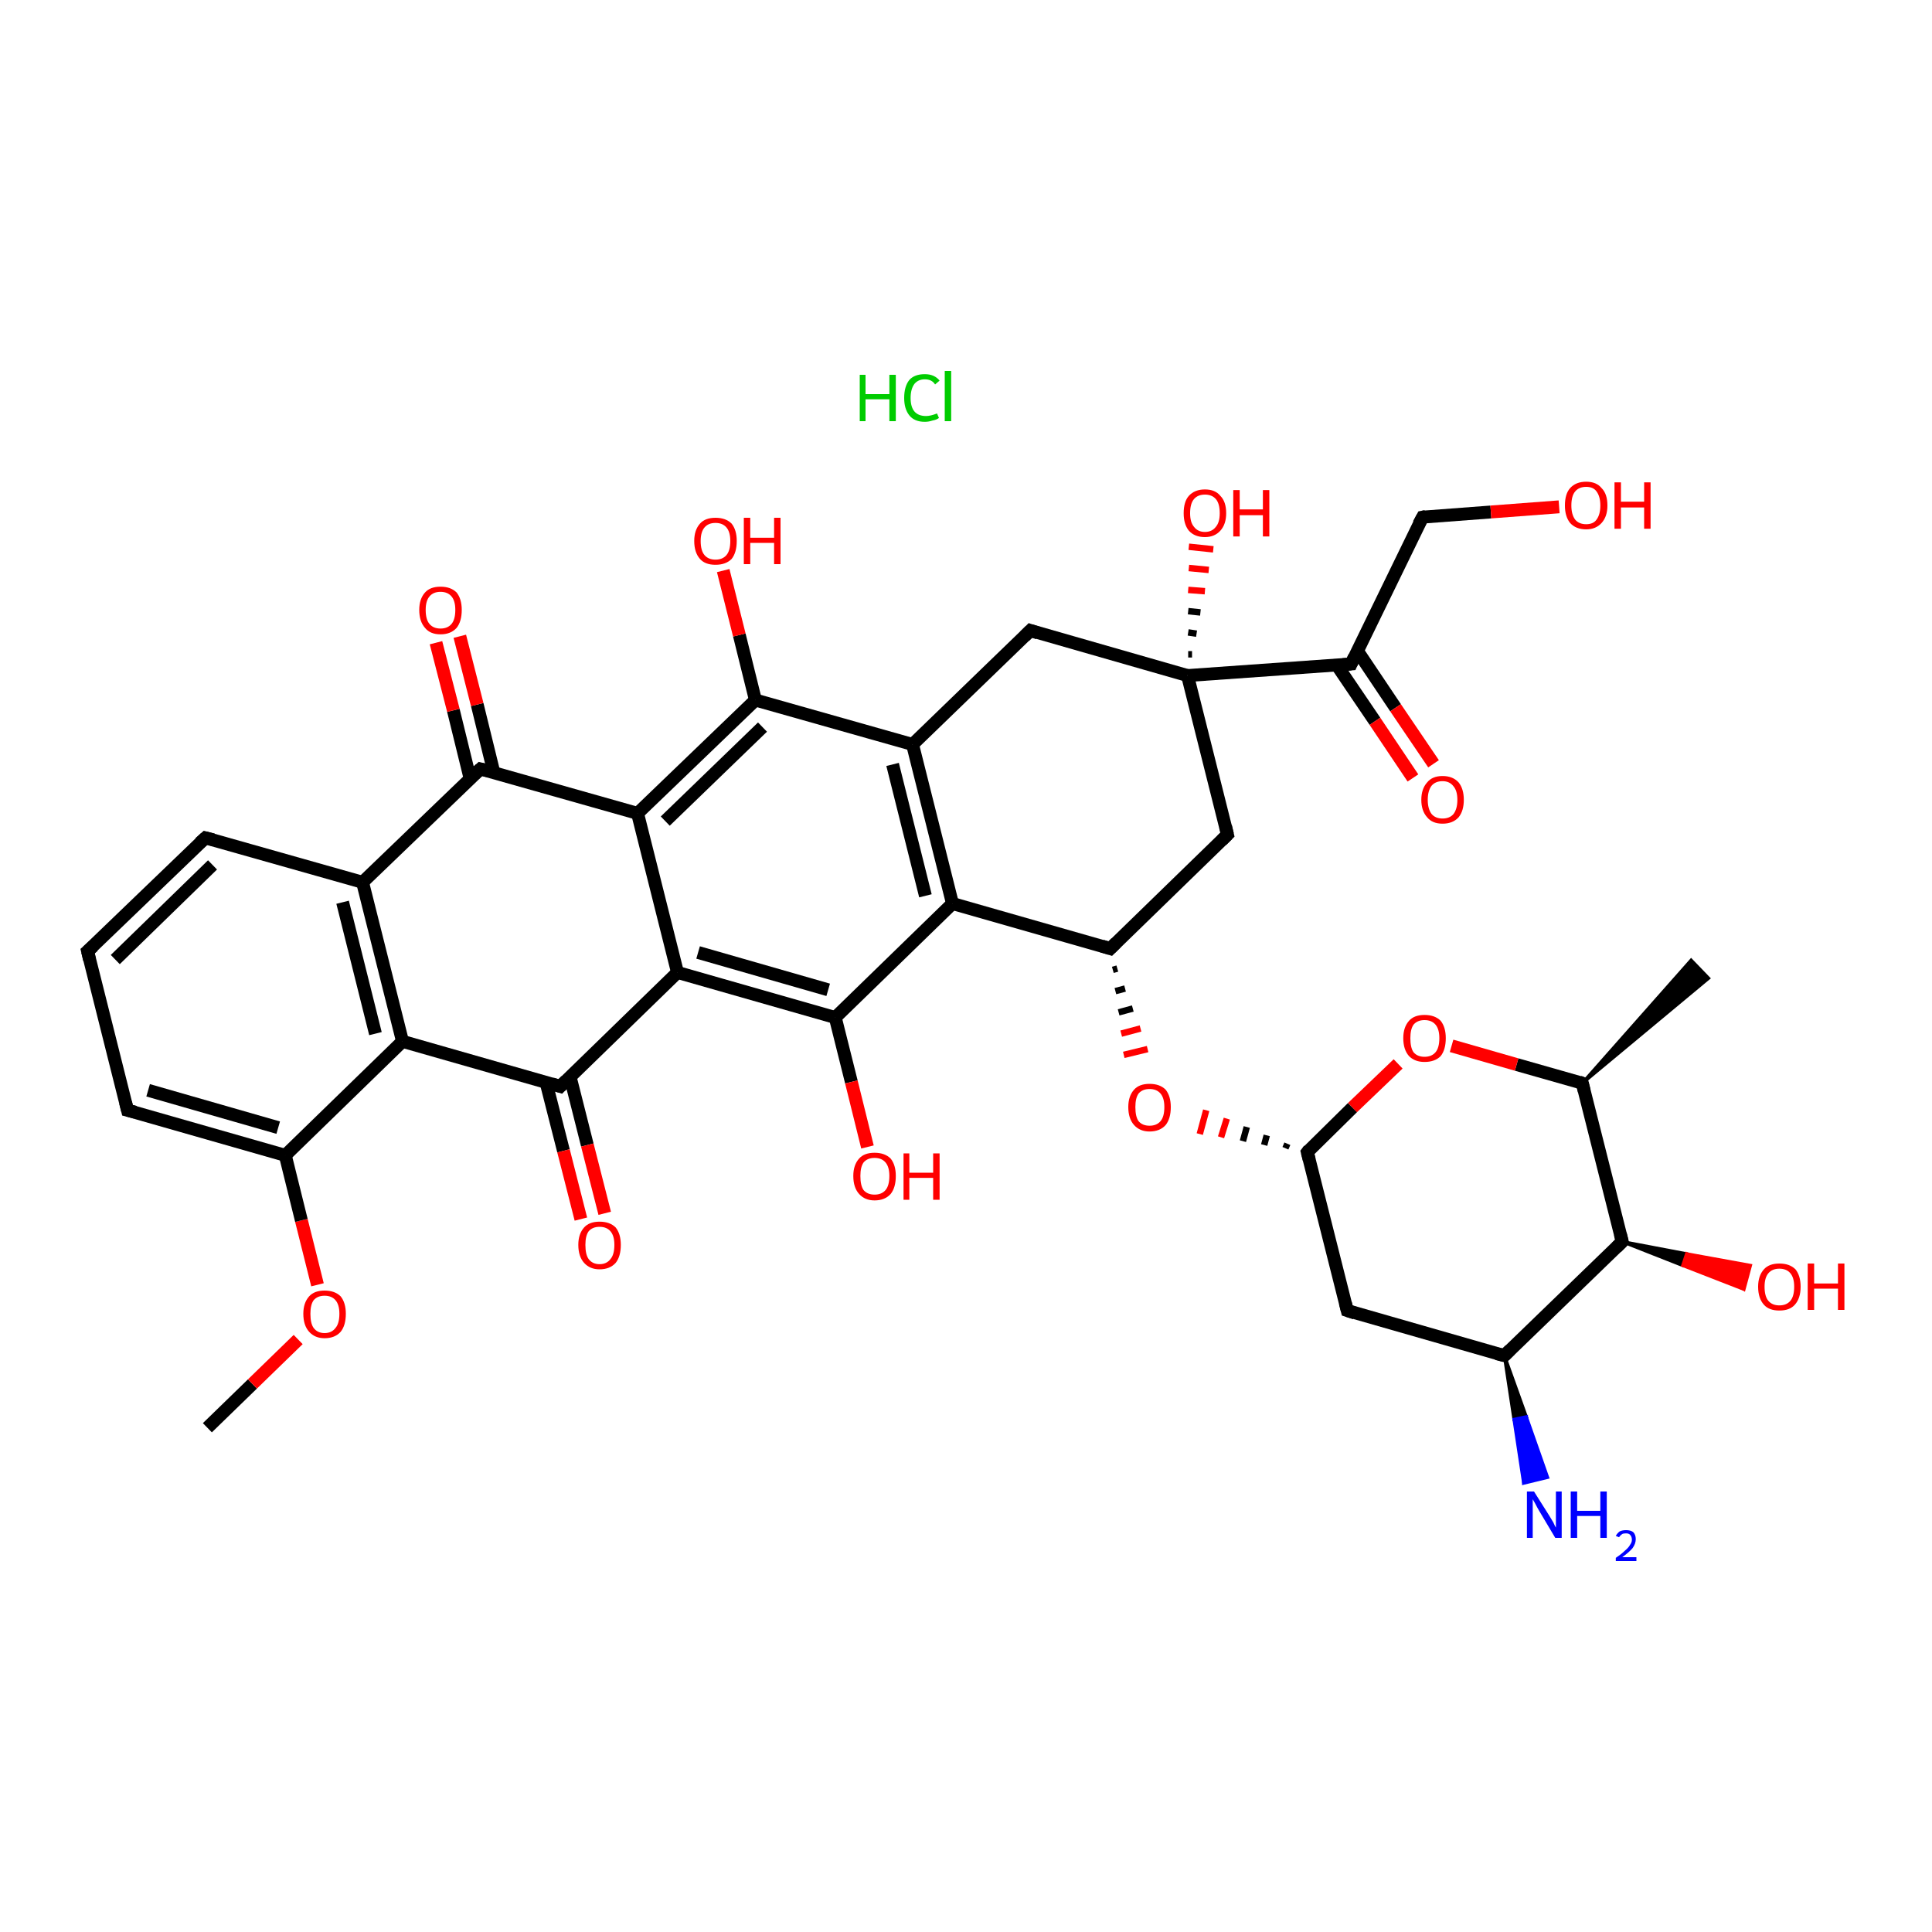 <?xml version='1.0' encoding='iso-8859-1'?>
<svg version='1.1' baseProfile='full'
              xmlns='http://www.w3.org/2000/svg'
                      xmlns:rdkit='http://www.rdkit.org/xml'
                      xmlns:xlink='http://www.w3.org/1999/xlink'
                  xml:space='preserve'
width='300px' height='300px' viewBox='0 0 300 300'>
<!-- END OF HEADER -->
<rect style='opacity:1.0;fill:#FFFFFF;stroke:none' width='300.0' height='300.0' x='0.0' y='0.0'> </rect>
<path class='bond-0 atom-0 atom-1' d='M 32.2,221.7 L 39.2,214.9' style='fill:none;fill-rule:evenodd;stroke:#000000;stroke-width:2.0px;stroke-linecap:butt;stroke-linejoin:miter;stroke-opacity:1' />
<path class='bond-0 atom-0 atom-1' d='M 39.2,214.9 L 46.3,208.0' style='fill:none;fill-rule:evenodd;stroke:#FF0000;stroke-width:2.0px;stroke-linecap:butt;stroke-linejoin:miter;stroke-opacity:1' />
<path class='bond-1 atom-1 atom-2' d='M 49.3,199.5 L 46.8,189.5' style='fill:none;fill-rule:evenodd;stroke:#FF0000;stroke-width:2.0px;stroke-linecap:butt;stroke-linejoin:miter;stroke-opacity:1' />
<path class='bond-1 atom-1 atom-2' d='M 46.8,189.5 L 44.3,179.4' style='fill:none;fill-rule:evenodd;stroke:#000000;stroke-width:2.0px;stroke-linecap:butt;stroke-linejoin:miter;stroke-opacity:1' />
<path class='bond-2 atom-2 atom-3' d='M 44.3,179.4 L 19.8,172.4' style='fill:none;fill-rule:evenodd;stroke:#000000;stroke-width:2.0px;stroke-linecap:butt;stroke-linejoin:miter;stroke-opacity:1' />
<path class='bond-2 atom-2 atom-3' d='M 43.2,175.1 L 23.0,169.3' style='fill:none;fill-rule:evenodd;stroke:#000000;stroke-width:2.0px;stroke-linecap:butt;stroke-linejoin:miter;stroke-opacity:1' />
<path class='bond-3 atom-3 atom-4' d='M 19.8,172.4 L 13.6,147.7' style='fill:none;fill-rule:evenodd;stroke:#000000;stroke-width:2.0px;stroke-linecap:butt;stroke-linejoin:miter;stroke-opacity:1' />
<path class='bond-4 atom-4 atom-5' d='M 13.6,147.7 L 31.9,130.1' style='fill:none;fill-rule:evenodd;stroke:#000000;stroke-width:2.0px;stroke-linecap:butt;stroke-linejoin:miter;stroke-opacity:1' />
<path class='bond-4 atom-4 atom-5' d='M 17.9,149.0 L 33.0,134.3' style='fill:none;fill-rule:evenodd;stroke:#000000;stroke-width:2.0px;stroke-linecap:butt;stroke-linejoin:miter;stroke-opacity:1' />
<path class='bond-5 atom-5 atom-6' d='M 31.9,130.1 L 56.3,137.0' style='fill:none;fill-rule:evenodd;stroke:#000000;stroke-width:2.0px;stroke-linecap:butt;stroke-linejoin:miter;stroke-opacity:1' />
<path class='bond-6 atom-6 atom-7' d='M 56.3,137.0 L 62.5,161.7' style='fill:none;fill-rule:evenodd;stroke:#000000;stroke-width:2.0px;stroke-linecap:butt;stroke-linejoin:miter;stroke-opacity:1' />
<path class='bond-6 atom-6 atom-7' d='M 53.2,140.1 L 58.3,160.5' style='fill:none;fill-rule:evenodd;stroke:#000000;stroke-width:2.0px;stroke-linecap:butt;stroke-linejoin:miter;stroke-opacity:1' />
<path class='bond-7 atom-7 atom-8' d='M 62.5,161.7 L 87.0,168.7' style='fill:none;fill-rule:evenodd;stroke:#000000;stroke-width:2.0px;stroke-linecap:butt;stroke-linejoin:miter;stroke-opacity:1' />
<path class='bond-8 atom-8 atom-9' d='M 84.8,168.1 L 87.5,178.7' style='fill:none;fill-rule:evenodd;stroke:#000000;stroke-width:2.0px;stroke-linecap:butt;stroke-linejoin:miter;stroke-opacity:1' />
<path class='bond-8 atom-8 atom-9' d='M 87.5,178.7 L 90.2,189.3' style='fill:none;fill-rule:evenodd;stroke:#FF0000;stroke-width:2.0px;stroke-linecap:butt;stroke-linejoin:miter;stroke-opacity:1' />
<path class='bond-8 atom-8 atom-9' d='M 88.5,167.1 L 91.2,177.8' style='fill:none;fill-rule:evenodd;stroke:#000000;stroke-width:2.0px;stroke-linecap:butt;stroke-linejoin:miter;stroke-opacity:1' />
<path class='bond-8 atom-8 atom-9' d='M 91.2,177.8 L 93.9,188.4' style='fill:none;fill-rule:evenodd;stroke:#FF0000;stroke-width:2.0px;stroke-linecap:butt;stroke-linejoin:miter;stroke-opacity:1' />
<path class='bond-9 atom-8 atom-10' d='M 87.0,168.7 L 105.2,151.0' style='fill:none;fill-rule:evenodd;stroke:#000000;stroke-width:2.0px;stroke-linecap:butt;stroke-linejoin:miter;stroke-opacity:1' />
<path class='bond-10 atom-10 atom-11' d='M 105.2,151.0 L 129.7,158.0' style='fill:none;fill-rule:evenodd;stroke:#000000;stroke-width:2.0px;stroke-linecap:butt;stroke-linejoin:miter;stroke-opacity:1' />
<path class='bond-10 atom-10 atom-11' d='M 108.4,147.9 L 128.6,153.7' style='fill:none;fill-rule:evenodd;stroke:#000000;stroke-width:2.0px;stroke-linecap:butt;stroke-linejoin:miter;stroke-opacity:1' />
<path class='bond-11 atom-11 atom-12' d='M 129.7,158.0 L 132.2,168.0' style='fill:none;fill-rule:evenodd;stroke:#000000;stroke-width:2.0px;stroke-linecap:butt;stroke-linejoin:miter;stroke-opacity:1' />
<path class='bond-11 atom-11 atom-12' d='M 132.2,168.0 L 134.7,178.1' style='fill:none;fill-rule:evenodd;stroke:#FF0000;stroke-width:2.0px;stroke-linecap:butt;stroke-linejoin:miter;stroke-opacity:1' />
<path class='bond-12 atom-11 atom-13' d='M 129.7,158.0 L 147.9,140.3' style='fill:none;fill-rule:evenodd;stroke:#000000;stroke-width:2.0px;stroke-linecap:butt;stroke-linejoin:miter;stroke-opacity:1' />
<path class='bond-13 atom-13 atom-14' d='M 147.9,140.3 L 141.7,115.6' style='fill:none;fill-rule:evenodd;stroke:#000000;stroke-width:2.0px;stroke-linecap:butt;stroke-linejoin:miter;stroke-opacity:1' />
<path class='bond-13 atom-13 atom-14' d='M 143.7,139.1 L 138.6,118.7' style='fill:none;fill-rule:evenodd;stroke:#000000;stroke-width:2.0px;stroke-linecap:butt;stroke-linejoin:miter;stroke-opacity:1' />
<path class='bond-14 atom-14 atom-15' d='M 141.7,115.6 L 117.3,108.7' style='fill:none;fill-rule:evenodd;stroke:#000000;stroke-width:2.0px;stroke-linecap:butt;stroke-linejoin:miter;stroke-opacity:1' />
<path class='bond-15 atom-15 atom-16' d='M 117.3,108.7 L 114.8,98.6' style='fill:none;fill-rule:evenodd;stroke:#000000;stroke-width:2.0px;stroke-linecap:butt;stroke-linejoin:miter;stroke-opacity:1' />
<path class='bond-15 atom-15 atom-16' d='M 114.8,98.6 L 112.3,88.6' style='fill:none;fill-rule:evenodd;stroke:#FF0000;stroke-width:2.0px;stroke-linecap:butt;stroke-linejoin:miter;stroke-opacity:1' />
<path class='bond-16 atom-15 atom-17' d='M 117.3,108.7 L 99.0,126.3' style='fill:none;fill-rule:evenodd;stroke:#000000;stroke-width:2.0px;stroke-linecap:butt;stroke-linejoin:miter;stroke-opacity:1' />
<path class='bond-16 atom-15 atom-17' d='M 118.4,112.9 L 103.3,127.5' style='fill:none;fill-rule:evenodd;stroke:#000000;stroke-width:2.0px;stroke-linecap:butt;stroke-linejoin:miter;stroke-opacity:1' />
<path class='bond-17 atom-17 atom-18' d='M 99.0,126.3 L 74.6,119.4' style='fill:none;fill-rule:evenodd;stroke:#000000;stroke-width:2.0px;stroke-linecap:butt;stroke-linejoin:miter;stroke-opacity:1' />
<path class='bond-18 atom-18 atom-19' d='M 76.7,120.0 L 74.1,109.4' style='fill:none;fill-rule:evenodd;stroke:#000000;stroke-width:2.0px;stroke-linecap:butt;stroke-linejoin:miter;stroke-opacity:1' />
<path class='bond-18 atom-18 atom-19' d='M 74.1,109.4 L 71.4,98.8' style='fill:none;fill-rule:evenodd;stroke:#FF0000;stroke-width:2.0px;stroke-linecap:butt;stroke-linejoin:miter;stroke-opacity:1' />
<path class='bond-18 atom-18 atom-19' d='M 73.0,120.9 L 70.4,110.3' style='fill:none;fill-rule:evenodd;stroke:#000000;stroke-width:2.0px;stroke-linecap:butt;stroke-linejoin:miter;stroke-opacity:1' />
<path class='bond-18 atom-18 atom-19' d='M 70.4,110.3 L 67.7,99.8' style='fill:none;fill-rule:evenodd;stroke:#FF0000;stroke-width:2.0px;stroke-linecap:butt;stroke-linejoin:miter;stroke-opacity:1' />
<path class='bond-19 atom-14 atom-20' d='M 141.7,115.6 L 160.0,97.9' style='fill:none;fill-rule:evenodd;stroke:#000000;stroke-width:2.0px;stroke-linecap:butt;stroke-linejoin:miter;stroke-opacity:1' />
<path class='bond-20 atom-20 atom-21' d='M 160.0,97.9 L 184.4,104.9' style='fill:none;fill-rule:evenodd;stroke:#000000;stroke-width:2.0px;stroke-linecap:butt;stroke-linejoin:miter;stroke-opacity:1' />
<path class='bond-21 atom-21 atom-22' d='M 184.5,101.6 L 185.1,101.6' style='fill:none;fill-rule:evenodd;stroke:#000000;stroke-width:1.0px;stroke-linecap:butt;stroke-linejoin:miter;stroke-opacity:1' />
<path class='bond-21 atom-21 atom-22' d='M 184.5,98.2 L 185.8,98.4' style='fill:none;fill-rule:evenodd;stroke:#000000;stroke-width:1.0px;stroke-linecap:butt;stroke-linejoin:miter;stroke-opacity:1' />
<path class='bond-21 atom-21 atom-22' d='M 184.5,94.9 L 186.4,95.1' style='fill:none;fill-rule:evenodd;stroke:#000000;stroke-width:1.0px;stroke-linecap:butt;stroke-linejoin:miter;stroke-opacity:1' />
<path class='bond-21 atom-21 atom-22' d='M 184.5,91.6 L 187.1,91.8' style='fill:none;fill-rule:evenodd;stroke:#FF0000;stroke-width:1.0px;stroke-linecap:butt;stroke-linejoin:miter;stroke-opacity:1' />
<path class='bond-21 atom-21 atom-22' d='M 184.6,88.2 L 187.7,88.5' style='fill:none;fill-rule:evenodd;stroke:#FF0000;stroke-width:1.0px;stroke-linecap:butt;stroke-linejoin:miter;stroke-opacity:1' />
<path class='bond-21 atom-21 atom-22' d='M 184.6,84.9 L 188.4,85.3' style='fill:none;fill-rule:evenodd;stroke:#FF0000;stroke-width:1.0px;stroke-linecap:butt;stroke-linejoin:miter;stroke-opacity:1' />
<path class='bond-22 atom-21 atom-23' d='M 184.4,104.9 L 209.8,103.1' style='fill:none;fill-rule:evenodd;stroke:#000000;stroke-width:2.0px;stroke-linecap:butt;stroke-linejoin:miter;stroke-opacity:1' />
<path class='bond-23 atom-23 atom-24' d='M 207.6,103.3 L 213.5,112.0' style='fill:none;fill-rule:evenodd;stroke:#000000;stroke-width:2.0px;stroke-linecap:butt;stroke-linejoin:miter;stroke-opacity:1' />
<path class='bond-23 atom-23 atom-24' d='M 213.5,112.0 L 219.4,120.8' style='fill:none;fill-rule:evenodd;stroke:#FF0000;stroke-width:2.0px;stroke-linecap:butt;stroke-linejoin:miter;stroke-opacity:1' />
<path class='bond-23 atom-23 atom-24' d='M 210.8,101.1 L 216.7,109.9' style='fill:none;fill-rule:evenodd;stroke:#000000;stroke-width:2.0px;stroke-linecap:butt;stroke-linejoin:miter;stroke-opacity:1' />
<path class='bond-23 atom-23 atom-24' d='M 216.7,109.9 L 222.6,118.6' style='fill:none;fill-rule:evenodd;stroke:#FF0000;stroke-width:2.0px;stroke-linecap:butt;stroke-linejoin:miter;stroke-opacity:1' />
<path class='bond-24 atom-23 atom-25' d='M 209.8,103.1 L 220.9,80.3' style='fill:none;fill-rule:evenodd;stroke:#000000;stroke-width:2.0px;stroke-linecap:butt;stroke-linejoin:miter;stroke-opacity:1' />
<path class='bond-25 atom-25 atom-26' d='M 220.9,80.3 L 231.5,79.5' style='fill:none;fill-rule:evenodd;stroke:#000000;stroke-width:2.0px;stroke-linecap:butt;stroke-linejoin:miter;stroke-opacity:1' />
<path class='bond-25 atom-25 atom-26' d='M 231.5,79.5 L 242.1,78.7' style='fill:none;fill-rule:evenodd;stroke:#FF0000;stroke-width:2.0px;stroke-linecap:butt;stroke-linejoin:miter;stroke-opacity:1' />
<path class='bond-26 atom-21 atom-27' d='M 184.4,104.9 L 190.6,129.6' style='fill:none;fill-rule:evenodd;stroke:#000000;stroke-width:2.0px;stroke-linecap:butt;stroke-linejoin:miter;stroke-opacity:1' />
<path class='bond-27 atom-27 atom-28' d='M 190.6,129.6 L 172.4,147.3' style='fill:none;fill-rule:evenodd;stroke:#000000;stroke-width:2.0px;stroke-linecap:butt;stroke-linejoin:miter;stroke-opacity:1' />
<path class='bond-28 atom-28 atom-29' d='M 172.8,150.6 L 173.5,150.4' style='fill:none;fill-rule:evenodd;stroke:#000000;stroke-width:1.0px;stroke-linecap:butt;stroke-linejoin:miter;stroke-opacity:1' />
<path class='bond-28 atom-28 atom-29' d='M 173.2,153.9 L 174.7,153.5' style='fill:none;fill-rule:evenodd;stroke:#000000;stroke-width:1.0px;stroke-linecap:butt;stroke-linejoin:miter;stroke-opacity:1' />
<path class='bond-28 atom-28 atom-29' d='M 173.7,157.2 L 175.9,156.6' style='fill:none;fill-rule:evenodd;stroke:#000000;stroke-width:1.0px;stroke-linecap:butt;stroke-linejoin:miter;stroke-opacity:1' />
<path class='bond-28 atom-28 atom-29' d='M 174.1,160.5 L 177.1,159.7' style='fill:none;fill-rule:evenodd;stroke:#FF0000;stroke-width:1.0px;stroke-linecap:butt;stroke-linejoin:miter;stroke-opacity:1' />
<path class='bond-28 atom-28 atom-29' d='M 174.5,163.8 L 178.2,162.9' style='fill:none;fill-rule:evenodd;stroke:#FF0000;stroke-width:1.0px;stroke-linecap:butt;stroke-linejoin:miter;stroke-opacity:1' />
<path class='bond-29 atom-30 atom-29' d='M 199.9,177.6 L 199.6,178.3' style='fill:none;fill-rule:evenodd;stroke:#000000;stroke-width:1.0px;stroke-linecap:butt;stroke-linejoin:miter;stroke-opacity:1' />
<path class='bond-29 atom-30 atom-29' d='M 196.7,176.3 L 196.3,177.8' style='fill:none;fill-rule:evenodd;stroke:#000000;stroke-width:1.0px;stroke-linecap:butt;stroke-linejoin:miter;stroke-opacity:1' />
<path class='bond-29 atom-30 atom-29' d='M 193.6,175.0 L 193.0,177.2' style='fill:none;fill-rule:evenodd;stroke:#000000;stroke-width:1.0px;stroke-linecap:butt;stroke-linejoin:miter;stroke-opacity:1' />
<path class='bond-29 atom-30 atom-29' d='M 190.5,173.7 L 189.6,176.6' style='fill:none;fill-rule:evenodd;stroke:#FF0000;stroke-width:1.0px;stroke-linecap:butt;stroke-linejoin:miter;stroke-opacity:1' />
<path class='bond-29 atom-30 atom-29' d='M 187.3,172.4 L 186.3,176.1' style='fill:none;fill-rule:evenodd;stroke:#FF0000;stroke-width:1.0px;stroke-linecap:butt;stroke-linejoin:miter;stroke-opacity:1' />
<path class='bond-30 atom-30 atom-31' d='M 203.0,178.9 L 209.2,203.5' style='fill:none;fill-rule:evenodd;stroke:#000000;stroke-width:2.0px;stroke-linecap:butt;stroke-linejoin:miter;stroke-opacity:1' />
<path class='bond-31 atom-31 atom-32' d='M 209.2,203.5 L 233.6,210.5' style='fill:none;fill-rule:evenodd;stroke:#000000;stroke-width:2.0px;stroke-linecap:butt;stroke-linejoin:miter;stroke-opacity:1' />
<path class='bond-32 atom-32 atom-33' d='M 233.6,210.5 L 237.0,220.0 L 235.1,220.4 Z' style='fill:#000000;fill-rule:evenodd;fill-opacity:1;stroke:#000000;stroke-width:0.5px;stroke-linecap:butt;stroke-linejoin:miter;stroke-opacity:1;' />
<path class='bond-32 atom-32 atom-33' d='M 237.0,220.0 L 236.6,230.3 L 240.3,229.4 Z' style='fill:#0000FF;fill-rule:evenodd;fill-opacity:1;stroke:#0000FF;stroke-width:0.5px;stroke-linecap:butt;stroke-linejoin:miter;stroke-opacity:1;' />
<path class='bond-32 atom-32 atom-33' d='M 237.0,220.0 L 235.1,220.4 L 236.6,230.3 Z' style='fill:#0000FF;fill-rule:evenodd;fill-opacity:1;stroke:#0000FF;stroke-width:0.5px;stroke-linecap:butt;stroke-linejoin:miter;stroke-opacity:1;' />
<path class='bond-33 atom-32 atom-34' d='M 233.6,210.5 L 251.9,192.8' style='fill:none;fill-rule:evenodd;stroke:#000000;stroke-width:2.0px;stroke-linecap:butt;stroke-linejoin:miter;stroke-opacity:1' />
<path class='bond-34 atom-34 atom-35' d='M 251.9,192.8 L 261.9,194.7 L 261.3,196.5 Z' style='fill:#000000;fill-rule:evenodd;fill-opacity:1;stroke:#000000;stroke-width:0.5px;stroke-linecap:butt;stroke-linejoin:miter;stroke-opacity:1;' />
<path class='bond-34 atom-34 atom-35' d='M 261.9,194.7 L 270.8,200.2 L 271.8,196.5 Z' style='fill:#FF0000;fill-rule:evenodd;fill-opacity:1;stroke:#FF0000;stroke-width:0.5px;stroke-linecap:butt;stroke-linejoin:miter;stroke-opacity:1;' />
<path class='bond-34 atom-34 atom-35' d='M 261.9,194.7 L 261.3,196.5 L 270.8,200.2 Z' style='fill:#FF0000;fill-rule:evenodd;fill-opacity:1;stroke:#FF0000;stroke-width:0.5px;stroke-linecap:butt;stroke-linejoin:miter;stroke-opacity:1;' />
<path class='bond-35 atom-34 atom-36' d='M 251.9,192.8 L 245.7,168.2' style='fill:none;fill-rule:evenodd;stroke:#000000;stroke-width:2.0px;stroke-linecap:butt;stroke-linejoin:miter;stroke-opacity:1' />
<path class='bond-36 atom-36 atom-37' d='M 245.7,168.2 L 262.6,149.1 L 265.3,151.9 Z' style='fill:#000000;fill-rule:evenodd;fill-opacity:1;stroke:#000000;stroke-width:0.5px;stroke-linecap:butt;stroke-linejoin:miter;stroke-opacity:1;' />
<path class='bond-37 atom-36 atom-38' d='M 245.7,168.2 L 235.5,165.3' style='fill:none;fill-rule:evenodd;stroke:#000000;stroke-width:2.0px;stroke-linecap:butt;stroke-linejoin:miter;stroke-opacity:1' />
<path class='bond-37 atom-36 atom-38' d='M 235.5,165.3 L 225.4,162.4' style='fill:none;fill-rule:evenodd;stroke:#FF0000;stroke-width:2.0px;stroke-linecap:butt;stroke-linejoin:miter;stroke-opacity:1' />
<path class='bond-38 atom-7 atom-2' d='M 62.5,161.7 L 44.3,179.4' style='fill:none;fill-rule:evenodd;stroke:#000000;stroke-width:2.0px;stroke-linecap:butt;stroke-linejoin:miter;stroke-opacity:1' />
<path class='bond-39 atom-17 atom-10' d='M 99.0,126.3 L 105.2,151.0' style='fill:none;fill-rule:evenodd;stroke:#000000;stroke-width:2.0px;stroke-linecap:butt;stroke-linejoin:miter;stroke-opacity:1' />
<path class='bond-40 atom-38 atom-30' d='M 217.1,165.2 L 210.0,172.0' style='fill:none;fill-rule:evenodd;stroke:#FF0000;stroke-width:2.0px;stroke-linecap:butt;stroke-linejoin:miter;stroke-opacity:1' />
<path class='bond-40 atom-38 atom-30' d='M 210.0,172.0 L 203.0,178.9' style='fill:none;fill-rule:evenodd;stroke:#000000;stroke-width:2.0px;stroke-linecap:butt;stroke-linejoin:miter;stroke-opacity:1' />
<path class='bond-41 atom-18 atom-6' d='M 74.6,119.4 L 56.3,137.0' style='fill:none;fill-rule:evenodd;stroke:#000000;stroke-width:2.0px;stroke-linecap:butt;stroke-linejoin:miter;stroke-opacity:1' />
<path class='bond-42 atom-28 atom-13' d='M 172.4,147.3 L 147.9,140.3' style='fill:none;fill-rule:evenodd;stroke:#000000;stroke-width:2.0px;stroke-linecap:butt;stroke-linejoin:miter;stroke-opacity:1' />
<path d='M 21.0,172.7 L 19.8,172.4 L 19.5,171.2' style='fill:none;stroke:#000000;stroke-width:2.0px;stroke-linecap:butt;stroke-linejoin:miter;stroke-opacity:1;' />
<path d='M 13.9,149.0 L 13.6,147.7 L 14.5,146.9' style='fill:none;stroke:#000000;stroke-width:2.0px;stroke-linecap:butt;stroke-linejoin:miter;stroke-opacity:1;' />
<path d='M 31.0,130.9 L 31.9,130.1 L 33.1,130.4' style='fill:none;stroke:#000000;stroke-width:2.0px;stroke-linecap:butt;stroke-linejoin:miter;stroke-opacity:1;' />
<path d='M 85.7,168.3 L 87.0,168.7 L 87.9,167.8' style='fill:none;stroke:#000000;stroke-width:2.0px;stroke-linecap:butt;stroke-linejoin:miter;stroke-opacity:1;' />
<path d='M 75.8,119.7 L 74.6,119.4 L 73.7,120.2' style='fill:none;stroke:#000000;stroke-width:2.0px;stroke-linecap:butt;stroke-linejoin:miter;stroke-opacity:1;' />
<path d='M 159.1,98.8 L 160.0,97.9 L 161.2,98.3' style='fill:none;stroke:#000000;stroke-width:2.0px;stroke-linecap:butt;stroke-linejoin:miter;stroke-opacity:1;' />
<path d='M 208.5,103.2 L 209.8,103.1 L 210.3,102.0' style='fill:none;stroke:#000000;stroke-width:2.0px;stroke-linecap:butt;stroke-linejoin:miter;stroke-opacity:1;' />
<path d='M 220.3,81.4 L 220.9,80.3 L 221.4,80.2' style='fill:none;stroke:#000000;stroke-width:2.0px;stroke-linecap:butt;stroke-linejoin:miter;stroke-opacity:1;' />
<path d='M 190.3,128.3 L 190.6,129.6 L 189.7,130.5' style='fill:none;stroke:#000000;stroke-width:2.0px;stroke-linecap:butt;stroke-linejoin:miter;stroke-opacity:1;' />
<path d='M 173.3,146.4 L 172.4,147.3 L 171.1,146.9' style='fill:none;stroke:#000000;stroke-width:2.0px;stroke-linecap:butt;stroke-linejoin:miter;stroke-opacity:1;' />
<path d='M 203.3,180.1 L 203.0,178.9 L 203.3,178.5' style='fill:none;stroke:#000000;stroke-width:2.0px;stroke-linecap:butt;stroke-linejoin:miter;stroke-opacity:1;' />
<path d='M 208.9,202.3 L 209.2,203.5 L 210.4,203.9' style='fill:none;stroke:#000000;stroke-width:2.0px;stroke-linecap:butt;stroke-linejoin:miter;stroke-opacity:1;' />
<path d='M 232.4,210.2 L 233.6,210.5 L 234.5,209.6' style='fill:none;stroke:#000000;stroke-width:2.0px;stroke-linecap:butt;stroke-linejoin:miter;stroke-opacity:1;' />
<path d='M 251.0,193.7 L 251.9,192.8 L 251.6,191.6' style='fill:none;stroke:#000000;stroke-width:2.0px;stroke-linecap:butt;stroke-linejoin:miter;stroke-opacity:1;' />
<path d='M 246.0,169.4 L 245.7,168.2 L 245.2,168.0' style='fill:none;stroke:#000000;stroke-width:2.0px;stroke-linecap:butt;stroke-linejoin:miter;stroke-opacity:1;' />
<path class='atom-1' d='M 47.1 204.0
Q 47.1 202.3, 48.0 201.3
Q 48.8 200.4, 50.4 200.4
Q 52.0 200.4, 52.9 201.3
Q 53.7 202.3, 53.7 204.0
Q 53.7 205.8, 52.9 206.8
Q 52.0 207.8, 50.4 207.8
Q 48.9 207.8, 48.0 206.8
Q 47.1 205.8, 47.1 204.0
M 50.4 207.0
Q 51.5 207.0, 52.1 206.2
Q 52.7 205.5, 52.7 204.0
Q 52.7 202.6, 52.1 201.9
Q 51.5 201.2, 50.4 201.2
Q 49.3 201.2, 48.7 201.9
Q 48.2 202.6, 48.2 204.0
Q 48.2 205.5, 48.7 206.2
Q 49.3 207.0, 50.4 207.0
' fill='#FF0000'/>
<path class='atom-9' d='M 89.8 193.3
Q 89.8 191.6, 90.7 190.6
Q 91.5 189.7, 93.1 189.7
Q 94.7 189.7, 95.6 190.6
Q 96.4 191.6, 96.4 193.3
Q 96.4 195.1, 95.6 196.1
Q 94.7 197.1, 93.1 197.1
Q 91.6 197.1, 90.7 196.1
Q 89.8 195.1, 89.8 193.3
M 93.1 196.3
Q 94.2 196.3, 94.8 195.5
Q 95.4 194.8, 95.4 193.3
Q 95.4 191.9, 94.8 191.2
Q 94.2 190.5, 93.1 190.5
Q 92.0 190.5, 91.4 191.2
Q 90.9 191.9, 90.9 193.3
Q 90.9 194.8, 91.4 195.5
Q 92.0 196.3, 93.1 196.3
' fill='#FF0000'/>
<path class='atom-12' d='M 132.5 182.6
Q 132.5 180.9, 133.4 179.9
Q 134.2 179.0, 135.8 179.0
Q 137.4 179.0, 138.3 179.9
Q 139.1 180.9, 139.1 182.6
Q 139.1 184.4, 138.3 185.4
Q 137.4 186.4, 135.8 186.4
Q 134.3 186.4, 133.4 185.4
Q 132.5 184.4, 132.5 182.6
M 135.8 185.5
Q 136.9 185.5, 137.5 184.8
Q 138.1 184.1, 138.1 182.6
Q 138.1 181.2, 137.5 180.5
Q 136.9 179.8, 135.8 179.8
Q 134.7 179.8, 134.1 180.5
Q 133.6 181.2, 133.6 182.6
Q 133.6 184.1, 134.1 184.8
Q 134.7 185.5, 135.8 185.5
' fill='#FF0000'/>
<path class='atom-12' d='M 140.3 179.1
L 141.2 179.1
L 141.2 182.1
L 144.9 182.1
L 144.9 179.1
L 145.9 179.1
L 145.9 186.3
L 144.9 186.3
L 144.9 182.9
L 141.2 182.9
L 141.2 186.3
L 140.3 186.3
L 140.3 179.1
' fill='#FF0000'/>
<path class='atom-16' d='M 107.8 84.0
Q 107.8 82.3, 108.7 81.3
Q 109.5 80.4, 111.1 80.4
Q 112.7 80.4, 113.6 81.3
Q 114.4 82.3, 114.4 84.0
Q 114.4 85.8, 113.6 86.8
Q 112.7 87.7, 111.1 87.7
Q 109.5 87.7, 108.7 86.8
Q 107.8 85.8, 107.8 84.0
M 111.1 86.9
Q 112.2 86.9, 112.8 86.2
Q 113.4 85.5, 113.4 84.0
Q 113.4 82.6, 112.8 81.9
Q 112.2 81.2, 111.1 81.2
Q 110.0 81.2, 109.4 81.9
Q 108.8 82.6, 108.8 84.0
Q 108.8 85.5, 109.4 86.2
Q 110.0 86.9, 111.1 86.9
' fill='#FF0000'/>
<path class='atom-16' d='M 115.5 80.4
L 116.5 80.4
L 116.5 83.5
L 120.2 83.5
L 120.2 80.4
L 121.2 80.4
L 121.2 87.6
L 120.2 87.6
L 120.2 84.3
L 116.5 84.3
L 116.5 87.6
L 115.5 87.6
L 115.5 80.4
' fill='#FF0000'/>
<path class='atom-19' d='M 65.1 94.7
Q 65.1 93.0, 66.0 92.0
Q 66.8 91.1, 68.4 91.1
Q 70.0 91.1, 70.9 92.0
Q 71.7 93.0, 71.7 94.7
Q 71.7 96.5, 70.9 97.5
Q 70.0 98.5, 68.4 98.5
Q 66.8 98.5, 66.0 97.5
Q 65.1 96.5, 65.1 94.7
M 68.4 97.6
Q 69.5 97.6, 70.1 96.9
Q 70.7 96.2, 70.7 94.7
Q 70.7 93.3, 70.1 92.6
Q 69.5 91.9, 68.4 91.9
Q 67.3 91.9, 66.7 92.6
Q 66.1 93.3, 66.1 94.7
Q 66.1 96.2, 66.7 96.9
Q 67.3 97.6, 68.4 97.6
' fill='#FF0000'/>
<path class='atom-22' d='M 183.8 79.7
Q 183.8 77.9, 184.6 77.0
Q 185.5 76.0, 187.1 76.0
Q 188.7 76.0, 189.5 77.0
Q 190.4 77.9, 190.4 79.7
Q 190.4 81.4, 189.5 82.4
Q 188.6 83.4, 187.1 83.4
Q 185.5 83.4, 184.6 82.4
Q 183.8 81.4, 183.8 79.7
M 187.1 82.6
Q 188.2 82.6, 188.8 81.8
Q 189.4 81.1, 189.4 79.7
Q 189.4 78.2, 188.8 77.5
Q 188.2 76.8, 187.1 76.8
Q 186.0 76.8, 185.4 77.5
Q 184.8 78.2, 184.8 79.7
Q 184.8 81.1, 185.4 81.8
Q 186.0 82.6, 187.1 82.6
' fill='#FF0000'/>
<path class='atom-22' d='M 191.5 76.1
L 192.5 76.1
L 192.5 79.1
L 196.1 79.1
L 196.1 76.1
L 197.1 76.1
L 197.1 83.3
L 196.1 83.3
L 196.1 80.0
L 192.5 80.0
L 192.5 83.3
L 191.5 83.3
L 191.5 76.1
' fill='#FF0000'/>
<path class='atom-24' d='M 220.7 124.2
Q 220.7 122.5, 221.6 121.5
Q 222.4 120.5, 224.0 120.5
Q 225.6 120.5, 226.5 121.5
Q 227.3 122.5, 227.3 124.2
Q 227.3 125.9, 226.5 126.9
Q 225.6 127.9, 224.0 127.9
Q 222.4 127.9, 221.6 126.9
Q 220.7 125.9, 220.7 124.2
M 224.0 127.1
Q 225.1 127.1, 225.7 126.4
Q 226.3 125.6, 226.3 124.2
Q 226.3 122.8, 225.7 122.1
Q 225.1 121.3, 224.0 121.3
Q 222.9 121.3, 222.3 122.0
Q 221.7 122.8, 221.7 124.2
Q 221.7 125.6, 222.3 126.4
Q 222.9 127.1, 224.0 127.1
' fill='#FF0000'/>
<path class='atom-26' d='M 243.0 78.5
Q 243.0 76.7, 243.8 75.8
Q 244.7 74.8, 246.3 74.8
Q 247.9 74.8, 248.7 75.8
Q 249.6 76.7, 249.6 78.5
Q 249.6 80.2, 248.7 81.2
Q 247.8 82.2, 246.3 82.2
Q 244.7 82.2, 243.8 81.2
Q 243.0 80.2, 243.0 78.5
M 246.3 81.4
Q 247.4 81.4, 247.9 80.7
Q 248.5 79.9, 248.5 78.5
Q 248.5 77.1, 247.9 76.3
Q 247.4 75.6, 246.3 75.6
Q 245.2 75.6, 244.6 76.3
Q 244.0 77.0, 244.0 78.5
Q 244.0 79.9, 244.6 80.7
Q 245.2 81.4, 246.3 81.4
' fill='#FF0000'/>
<path class='atom-26' d='M 250.7 74.9
L 251.7 74.9
L 251.7 77.9
L 255.3 77.9
L 255.3 74.9
L 256.3 74.9
L 256.3 82.1
L 255.3 82.1
L 255.3 78.8
L 251.7 78.8
L 251.7 82.1
L 250.7 82.1
L 250.7 74.9
' fill='#FF0000'/>
<path class='atom-29' d='M 175.2 171.9
Q 175.2 170.2, 176.1 169.2
Q 176.9 168.3, 178.5 168.3
Q 180.1 168.3, 181.0 169.2
Q 181.8 170.2, 181.8 171.9
Q 181.8 173.7, 181.0 174.7
Q 180.1 175.7, 178.5 175.7
Q 177.0 175.7, 176.1 174.7
Q 175.2 173.7, 175.2 171.9
M 178.5 174.8
Q 179.6 174.8, 180.2 174.1
Q 180.8 173.4, 180.8 171.9
Q 180.8 170.5, 180.2 169.8
Q 179.6 169.1, 178.5 169.1
Q 177.4 169.1, 176.8 169.8
Q 176.3 170.5, 176.3 171.9
Q 176.3 173.4, 176.8 174.1
Q 177.4 174.8, 178.5 174.8
' fill='#FF0000'/>
<path class='atom-33' d='M 238.2 231.6
L 240.6 235.4
Q 240.8 235.7, 241.2 236.4
Q 241.5 237.1, 241.6 237.2
L 241.6 231.6
L 242.5 231.6
L 242.5 238.8
L 241.5 238.8
L 239.0 234.6
Q 238.7 234.1, 238.4 233.5
Q 238.1 233.0, 238.0 232.8
L 238.0 238.8
L 237.1 238.8
L 237.1 231.6
L 238.2 231.6
' fill='#0000FF'/>
<path class='atom-33' d='M 243.9 231.6
L 244.9 231.6
L 244.9 234.6
L 248.5 234.6
L 248.5 231.6
L 249.5 231.6
L 249.5 238.8
L 248.5 238.8
L 248.5 235.4
L 244.9 235.4
L 244.9 238.8
L 243.9 238.8
L 243.9 231.6
' fill='#0000FF'/>
<path class='atom-33' d='M 250.9 238.5
Q 251.1 238.1, 251.5 237.8
Q 251.9 237.6, 252.5 237.6
Q 253.2 237.6, 253.6 237.9
Q 254.0 238.3, 254.0 239.0
Q 254.0 239.7, 253.5 240.4
Q 253.0 241.0, 251.9 241.8
L 254.1 241.8
L 254.1 242.4
L 250.9 242.4
L 250.9 241.9
Q 251.8 241.3, 252.3 240.8
Q 252.9 240.3, 253.1 239.9
Q 253.4 239.5, 253.4 239.1
Q 253.4 238.6, 253.1 238.3
Q 252.9 238.1, 252.5 238.1
Q 252.1 238.1, 251.9 238.2
Q 251.6 238.4, 251.4 238.7
L 250.9 238.5
' fill='#0000FF'/>
<path class='atom-35' d='M 273.0 199.8
Q 273.0 198.1, 273.9 197.1
Q 274.7 196.2, 276.3 196.2
Q 277.9 196.2, 278.8 197.1
Q 279.6 198.1, 279.6 199.8
Q 279.6 201.6, 278.7 202.6
Q 277.9 203.5, 276.3 203.5
Q 274.7 203.5, 273.9 202.6
Q 273.0 201.6, 273.0 199.8
M 276.3 202.7
Q 277.4 202.7, 278.0 202.0
Q 278.6 201.3, 278.6 199.8
Q 278.6 198.4, 278.0 197.7
Q 277.4 197.0, 276.3 197.0
Q 275.2 197.0, 274.6 197.7
Q 274.0 198.4, 274.0 199.8
Q 274.0 201.3, 274.6 202.0
Q 275.2 202.7, 276.3 202.7
' fill='#FF0000'/>
<path class='atom-35' d='M 280.7 196.2
L 281.7 196.2
L 281.7 199.3
L 285.4 199.3
L 285.4 196.2
L 286.4 196.2
L 286.4 203.4
L 285.4 203.4
L 285.4 200.1
L 281.7 200.1
L 281.7 203.4
L 280.7 203.4
L 280.7 196.2
' fill='#FF0000'/>
<path class='atom-38' d='M 217.9 161.2
Q 217.9 159.5, 218.8 158.5
Q 219.6 157.6, 221.2 157.6
Q 222.8 157.6, 223.7 158.5
Q 224.5 159.5, 224.5 161.2
Q 224.5 163.0, 223.7 164.0
Q 222.8 164.9, 221.2 164.9
Q 219.7 164.9, 218.8 164.0
Q 217.9 163.0, 217.9 161.2
M 221.2 164.1
Q 222.3 164.1, 222.9 163.4
Q 223.5 162.7, 223.5 161.2
Q 223.5 159.8, 222.9 159.1
Q 222.3 158.4, 221.2 158.4
Q 220.1 158.4, 219.5 159.1
Q 219.0 159.8, 219.0 161.2
Q 219.0 162.7, 219.5 163.4
Q 220.1 164.1, 221.2 164.1
' fill='#FF0000'/>
<path class='atom-39' d='M 133.5 58.2
L 134.4 58.2
L 134.4 61.2
L 138.1 61.2
L 138.1 58.2
L 139.1 58.2
L 139.1 65.4
L 138.1 65.4
L 138.1 62.0
L 134.4 62.0
L 134.4 65.4
L 133.5 65.4
L 133.5 58.2
' fill='#00CC00'/>
<path class='atom-39' d='M 140.4 61.8
Q 140.4 60.0, 141.2 59.0
Q 142.0 58.1, 143.6 58.1
Q 145.1 58.1, 145.9 59.1
L 145.2 59.7
Q 144.7 58.9, 143.6 58.9
Q 142.6 58.9, 142.0 59.6
Q 141.4 60.4, 141.4 61.8
Q 141.4 63.2, 142.0 63.9
Q 142.6 64.6, 143.8 64.6
Q 144.5 64.6, 145.5 64.2
L 145.8 64.9
Q 145.4 65.2, 144.8 65.3
Q 144.2 65.5, 143.6 65.5
Q 142.0 65.5, 141.2 64.5
Q 140.4 63.5, 140.4 61.8
' fill='#00CC00'/>
<path class='atom-39' d='M 146.7 57.6
L 147.7 57.6
L 147.7 65.4
L 146.7 65.4
L 146.7 57.6
' fill='#00CC00'/>
</svg>
